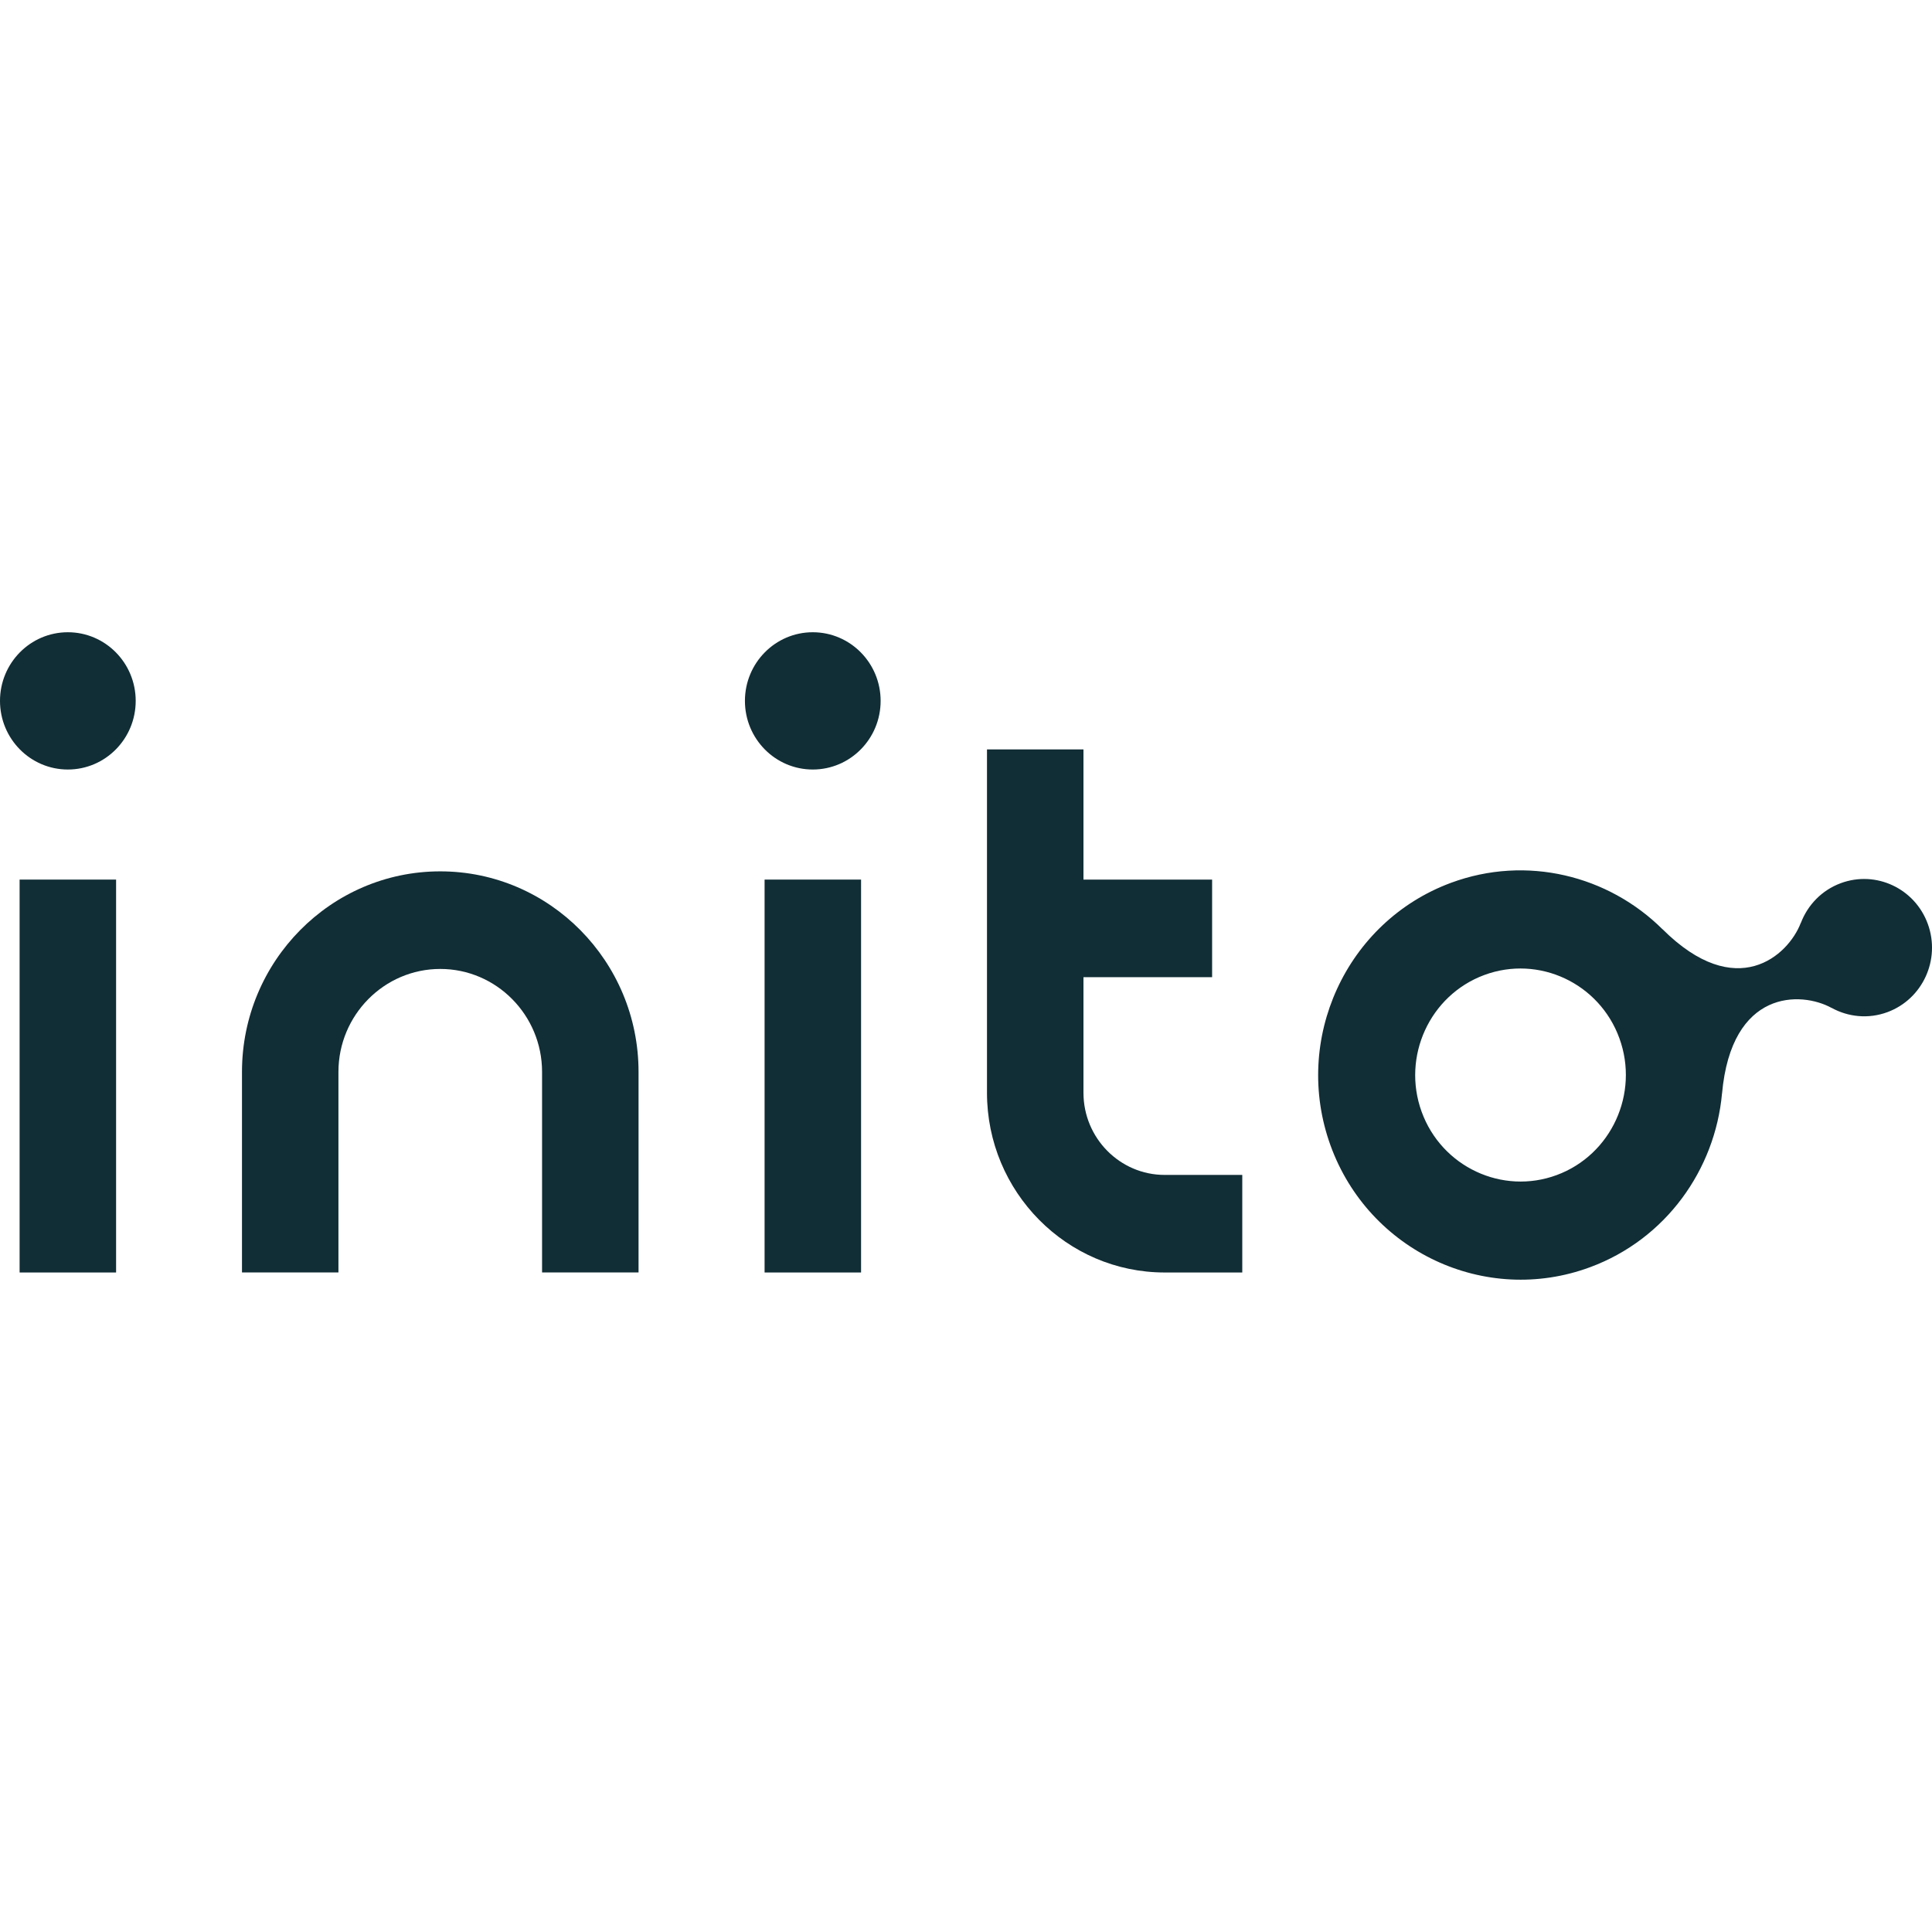 <?xml version="1.0" encoding="UTF-8"?> <svg xmlns="http://www.w3.org/2000/svg" width="80" height="80" viewBox="0 0 80 80" fill="none"><g clip-path="url(#clip0_507_5612)"><g clip-path="url(#clip1_507_5612)"><path fill-rule="evenodd" clip-rule="evenodd" d="M0.812 36.422H4.807V52.691H0.812V36.422Z" fill="#112D35"></path><path fill-rule="evenodd" clip-rule="evenodd" d="M2.81 26.18C4.361 26.18 5.619 27.453 5.619 29.022C5.619 30.592 4.361 31.864 2.81 31.864C1.258 31.864 0 30.592 0 29.022C0 27.453 1.258 26.18 2.81 26.18Z" fill="#112D35"></path><path fill-rule="evenodd" clip-rule="evenodd" d="M18.23 36.081C22.758 36.081 26.441 39.807 26.441 44.386V52.69H22.446V44.386C22.446 42.035 20.555 40.122 18.23 40.122C15.906 40.122 14.014 42.035 14.014 44.386V52.69H10.02V44.386C10.02 39.807 13.703 36.081 18.23 36.081Z" fill="#112D35"></path><path fill-rule="evenodd" clip-rule="evenodd" d="M44.864 31.032V36.422H50.191V40.462H44.864V45.249C44.864 47.125 46.373 48.651 48.227 48.651H51.44V52.691H48.227C44.17 52.691 40.869 49.353 40.869 45.249V31.032H44.864Z" fill="#112D35"></path><path fill-rule="evenodd" clip-rule="evenodd" d="M64.463 48.656C66.721 47.819 67.885 45.28 67.057 42.996C66.229 40.712 63.719 39.536 61.461 40.373C59.203 41.21 58.039 43.749 58.866 46.033C59.694 48.316 62.205 49.493 64.463 48.656ZM79.828 38.262C80.362 39.736 79.614 41.369 78.156 41.91C77.365 42.203 76.528 42.111 75.842 41.733L75.844 41.737C74.579 41.039 71.695 40.957 71.306 45.281L71.305 45.278C71.017 48.437 68.981 51.309 65.845 52.471C61.507 54.08 56.684 51.818 55.094 47.431C53.504 43.043 55.74 38.166 60.078 36.557C63.214 35.395 66.603 36.255 68.841 38.479L68.84 38.475C71.899 41.521 74.048 39.573 74.567 38.215L74.569 38.219C74.85 37.481 75.43 36.864 76.221 36.571C77.679 36.03 79.294 36.788 79.828 38.262Z" fill="#112D35"></path><path fill-rule="evenodd" clip-rule="evenodd" d="M31.66 36.422H35.655V52.691H31.66V36.422Z" fill="#112D35"></path><path fill-rule="evenodd" clip-rule="evenodd" d="M33.655 26.18C35.207 26.18 36.465 27.453 36.465 29.022C36.465 30.592 35.207 31.864 33.655 31.864C32.104 31.864 30.846 30.592 30.846 29.022C30.846 27.453 32.104 26.18 33.655 26.18Z" fill="#112D35"></path><mask id="mask0_507_5612" style="mask-type:alpha" maskUnits="userSpaceOnUse" x="30" y="26" width="7" height="6"><path fill-rule="evenodd" clip-rule="evenodd" d="M33.655 26.18C35.207 26.18 36.465 27.453 36.465 29.022C36.465 30.592 35.207 31.864 33.655 31.864C32.104 31.864 30.846 30.592 30.846 29.022C30.846 27.453 32.104 26.18 33.655 26.18Z" fill="white"></path></mask><g mask="url(#mask0_507_5612)"> </g></g></g><defs><clipPath id="clip0_507_5612"><rect width="80" height="80" fill="white"></rect></clipPath><clipPath id="clip1_507_5612"><rect width="80" height="27.654" fill="white" transform="translate(0 26.18)"></rect></clipPath></defs></svg> 